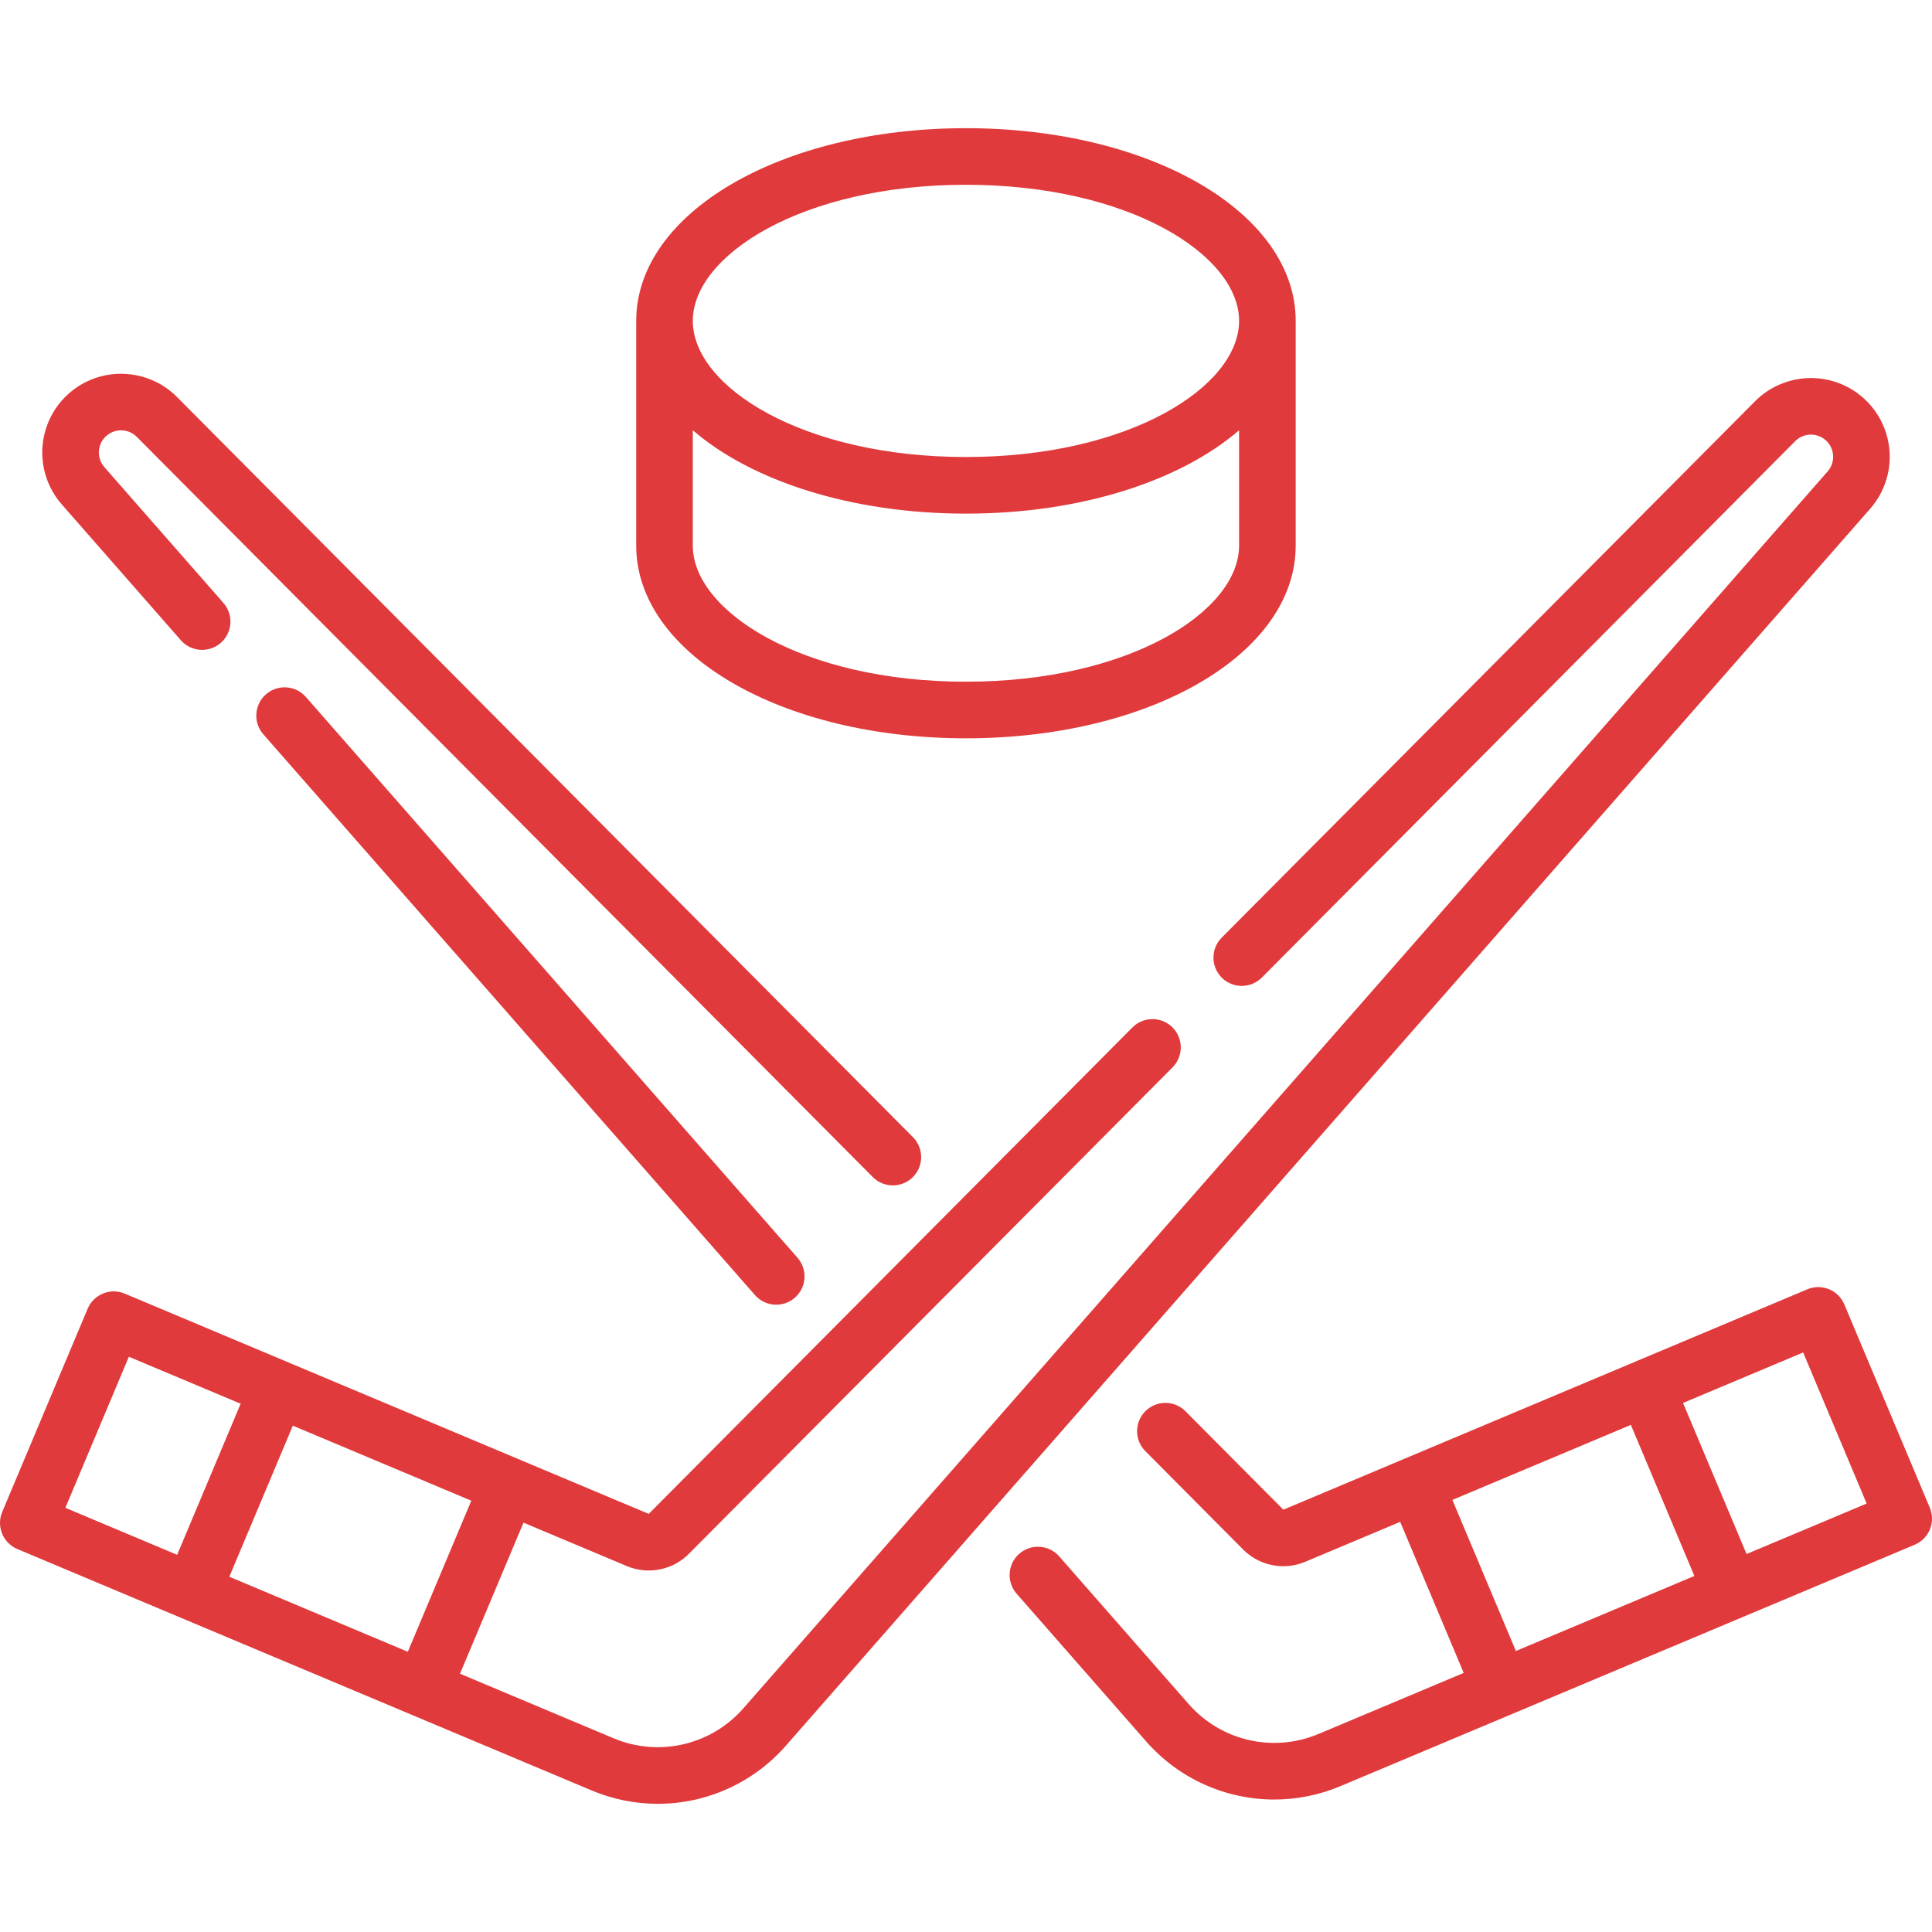 <svg width="100" height="100" viewBox="0 0 100 100" fill="none" xmlns="http://www.w3.org/2000/svg">
<g clip-path="url(#clip0_4792_7582)">
<path d="M97.776 23.102C97.62 21.935 96.967 20.893 95.985 20.243C94.37 19.174 92.207 19.395 90.842 20.768L63.234 48.533C62.664 49.107 62.667 50.035 63.24 50.605C63.814 51.175 64.742 51.172 65.312 50.599L92.919 22.834C93.304 22.447 93.913 22.385 94.368 22.686C94.747 22.936 94.847 23.298 94.872 23.491C94.898 23.684 94.897 24.059 94.598 24.401L38.477 88.422C36.801 90.335 34.1 90.957 31.756 89.972L23.809 86.631L27.096 78.812L32.448 81.062C33.572 81.534 34.879 81.255 35.711 80.369L60.691 55.247C61.261 54.673 61.258 53.745 60.685 53.175C60.111 52.605 59.184 52.608 58.613 53.181L33.616 78.32C33.602 78.334 33.597 78.346 33.584 78.361L6.455 66.957C5.71 66.644 4.851 66.994 4.537 67.739L0.114 78.26C-0.036 78.618 -0.038 79.021 0.109 79.38C0.255 79.74 0.539 80.027 0.897 80.178L30.621 92.672C31.731 93.139 32.894 93.365 34.045 93.365C36.533 93.365 38.965 92.31 40.68 90.354L96.801 26.331C97.577 25.446 97.933 24.269 97.776 23.102ZM21.108 85.496L11.87 81.612L15.157 73.793L24.395 77.676L21.108 85.496ZM6.67 70.225L12.456 72.657L9.169 80.477L3.383 78.044L6.67 70.225Z" fill="#E03A3C"/>
<path d="M99.886 78.038L95.463 67.518C95.15 66.772 94.291 66.421 93.545 66.735L66.425 78.141C66.412 78.126 66.398 78.112 66.384 78.099L61.359 73.045C60.789 72.471 59.861 72.469 59.288 73.039C58.714 73.609 58.711 74.537 59.282 75.11L64.29 80.147C65.123 81.033 66.429 81.312 67.552 80.84L72.474 78.771L75.761 86.59L68.245 89.75C65.9 90.735 63.2 90.113 61.524 88.201L54.824 80.558C54.291 79.95 53.365 79.889 52.757 80.422C52.149 80.956 52.088 81.881 52.621 82.49L59.321 90.132C61.036 92.088 63.468 93.143 65.956 93.143C67.107 93.143 68.27 92.917 69.38 92.451L99.104 79.956C99.462 79.805 99.745 79.519 99.892 79.159C100.039 78.799 100.036 78.396 99.886 78.038ZM75.175 77.635L84.413 73.752L87.701 81.571L78.462 85.455L75.175 77.635ZM90.401 80.436L87.114 72.617L93.33 70.003L96.618 77.823L90.401 80.436Z" fill="#E03A3C"/>
<path d="M9.361 33.139C9.895 33.747 10.82 33.808 11.428 33.275C12.037 32.742 12.098 31.816 11.564 31.208L5.402 24.179C5.103 23.837 5.102 23.462 5.127 23.269C5.153 23.076 5.253 22.715 5.632 22.464C6.087 22.163 6.696 22.225 7.08 22.612L45.175 60.924C45.462 61.212 45.838 61.356 46.214 61.356C46.587 61.356 46.961 61.214 47.247 60.93C47.821 60.36 47.823 59.432 47.252 58.858L9.158 20.546C7.793 19.173 5.629 18.953 4.015 20.021C3.033 20.671 2.38 21.713 2.224 22.88C2.067 24.048 2.423 25.225 3.199 26.11L9.361 33.139Z" fill="#E03A3C"/>
<path d="M13.765 35.939C13.157 36.473 13.096 37.398 13.629 38.007L39.076 67.032C39.365 67.362 39.771 67.531 40.178 67.531C40.521 67.531 40.865 67.412 41.143 67.168C41.751 66.635 41.812 65.709 41.279 65.101L15.832 36.075C15.299 35.467 14.373 35.406 13.765 35.939Z" fill="#E03A3C"/>
<path d="M49.997 38.215C59.568 38.215 67.065 33.834 67.065 28.24V16.61C67.065 11.016 59.568 6.635 49.997 6.635C40.427 6.635 32.93 11.016 32.93 16.61V28.24C32.93 33.834 40.427 38.215 49.997 38.215ZM49.997 35.285C41.54 35.285 35.859 31.643 35.859 28.24V22.27C38.904 24.893 44.05 26.585 49.997 26.585C55.944 26.585 61.09 24.893 64.135 22.27V28.24C64.135 31.643 58.454 35.285 49.997 35.285ZM49.997 9.564C58.454 9.564 64.135 13.207 64.135 16.61C64.135 20.012 58.454 23.655 49.997 23.655C41.54 23.655 35.859 20.012 35.859 16.61C35.859 13.207 41.54 9.564 49.997 9.564Z" fill="#E03A3C"/>
</g>
<defs>
<clipPath id="clip0_4792_7582">
<rect width="100" height="100" fill="white"/>
</clipPath>
</defs>
</svg>
